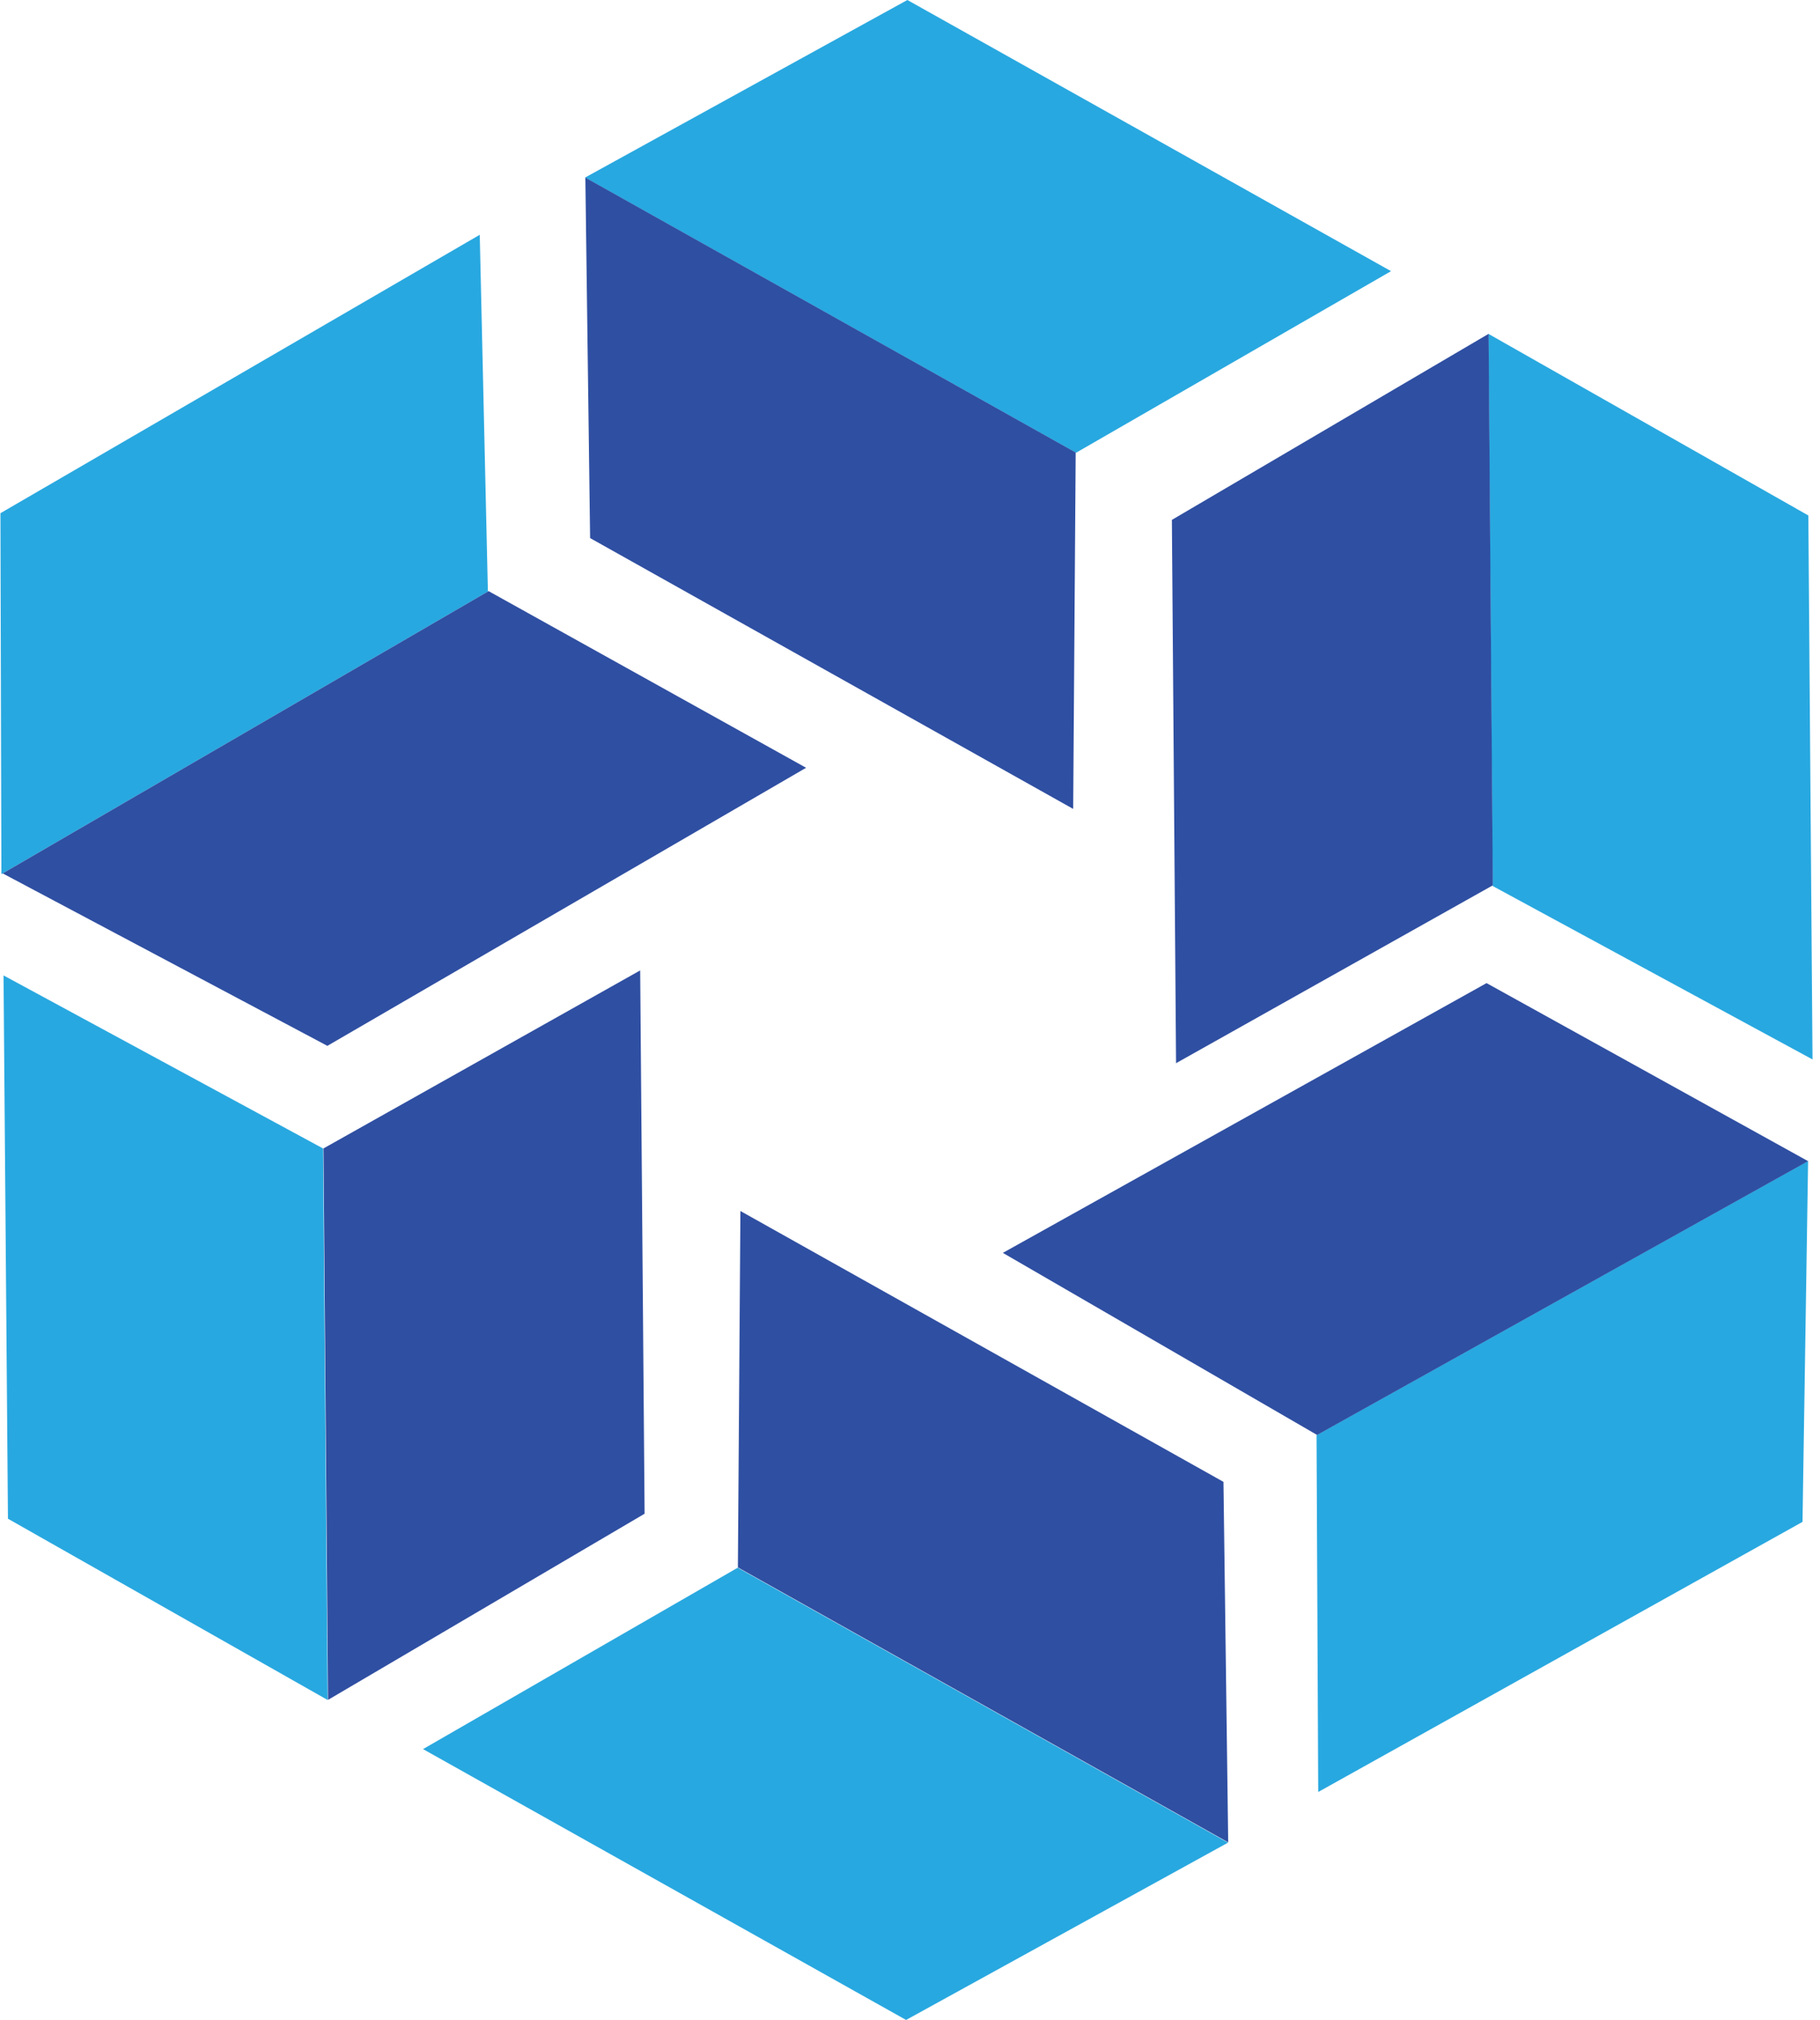 <svg width="146" height="162" viewBox="0 0 146 162" fill="none" xmlns="http://www.w3.org/2000/svg">
<g id="Group 1171274790">
<path id="Vector" d="M26.279 136.335L0.638 121.8L0.283 78.227L25.918 92.107L26.279 136.335Z" fill="#28A8E0"/>
<path id="Vector_2" d="M26.31 136.331L51.71 121.399L51.355 77.826L25.949 92.103L26.31 136.331Z" fill="#2F4FA2"/>
<path id="Vector_3" d="M0.111 70.107L0.035 41.158L38.485 18.83L39.139 47.443L0.111 70.107Z" fill="#28A8E0"/>
<path id="Vector_4" d="M0.215 70.045L26.262 83.876L64.665 61.575L39.195 47.408L0.215 70.045Z" fill="#2F4FA2"/>
<path id="Vector_5" d="M46.934 14.239L72.79 0L111.588 21.747L86.316 36.313L46.934 14.239Z" fill="#28A8E0"/>
<path id="Vector_6" d="M46.957 14.242L47.339 43.154L86.091 64.874L86.291 36.289L46.957 14.242Z" fill="#2F4FA2"/>
<path id="Vector_7" d="M119.4 26.775L145.065 41.34L145.4 84.966L119.741 71.057L119.4 26.775Z" fill="#28A8E0"/>
<path id="Vector_8" d="M119.415 26.773L94.008 41.694L94.343 85.267L119.755 71.002L119.415 26.773Z" fill="#2F4FA2"/>
<path id="Vector_9" d="M145.046 93.107L144.597 122.053L105.748 143.715L105.613 115.095L145.046 93.107Z" fill="#28A8E0"/>
<path id="Vector_10" d="M145.043 93.123L119.251 78.844L80.449 100.479L105.658 115.083L145.043 93.123Z" fill="#2F4FA2"/>
<path id="Vector_11" d="M98.512 147.778L72.686 161.998L33.935 140.276L59.179 125.729L98.512 147.778Z" fill="#28A8E0"/>
<path id="Vector_12" d="M98.526 147.755L98.146 118.844L59.396 97.121L59.193 125.706L98.526 147.755Z" fill="#2F4FA2"/>
</g>
</svg>
